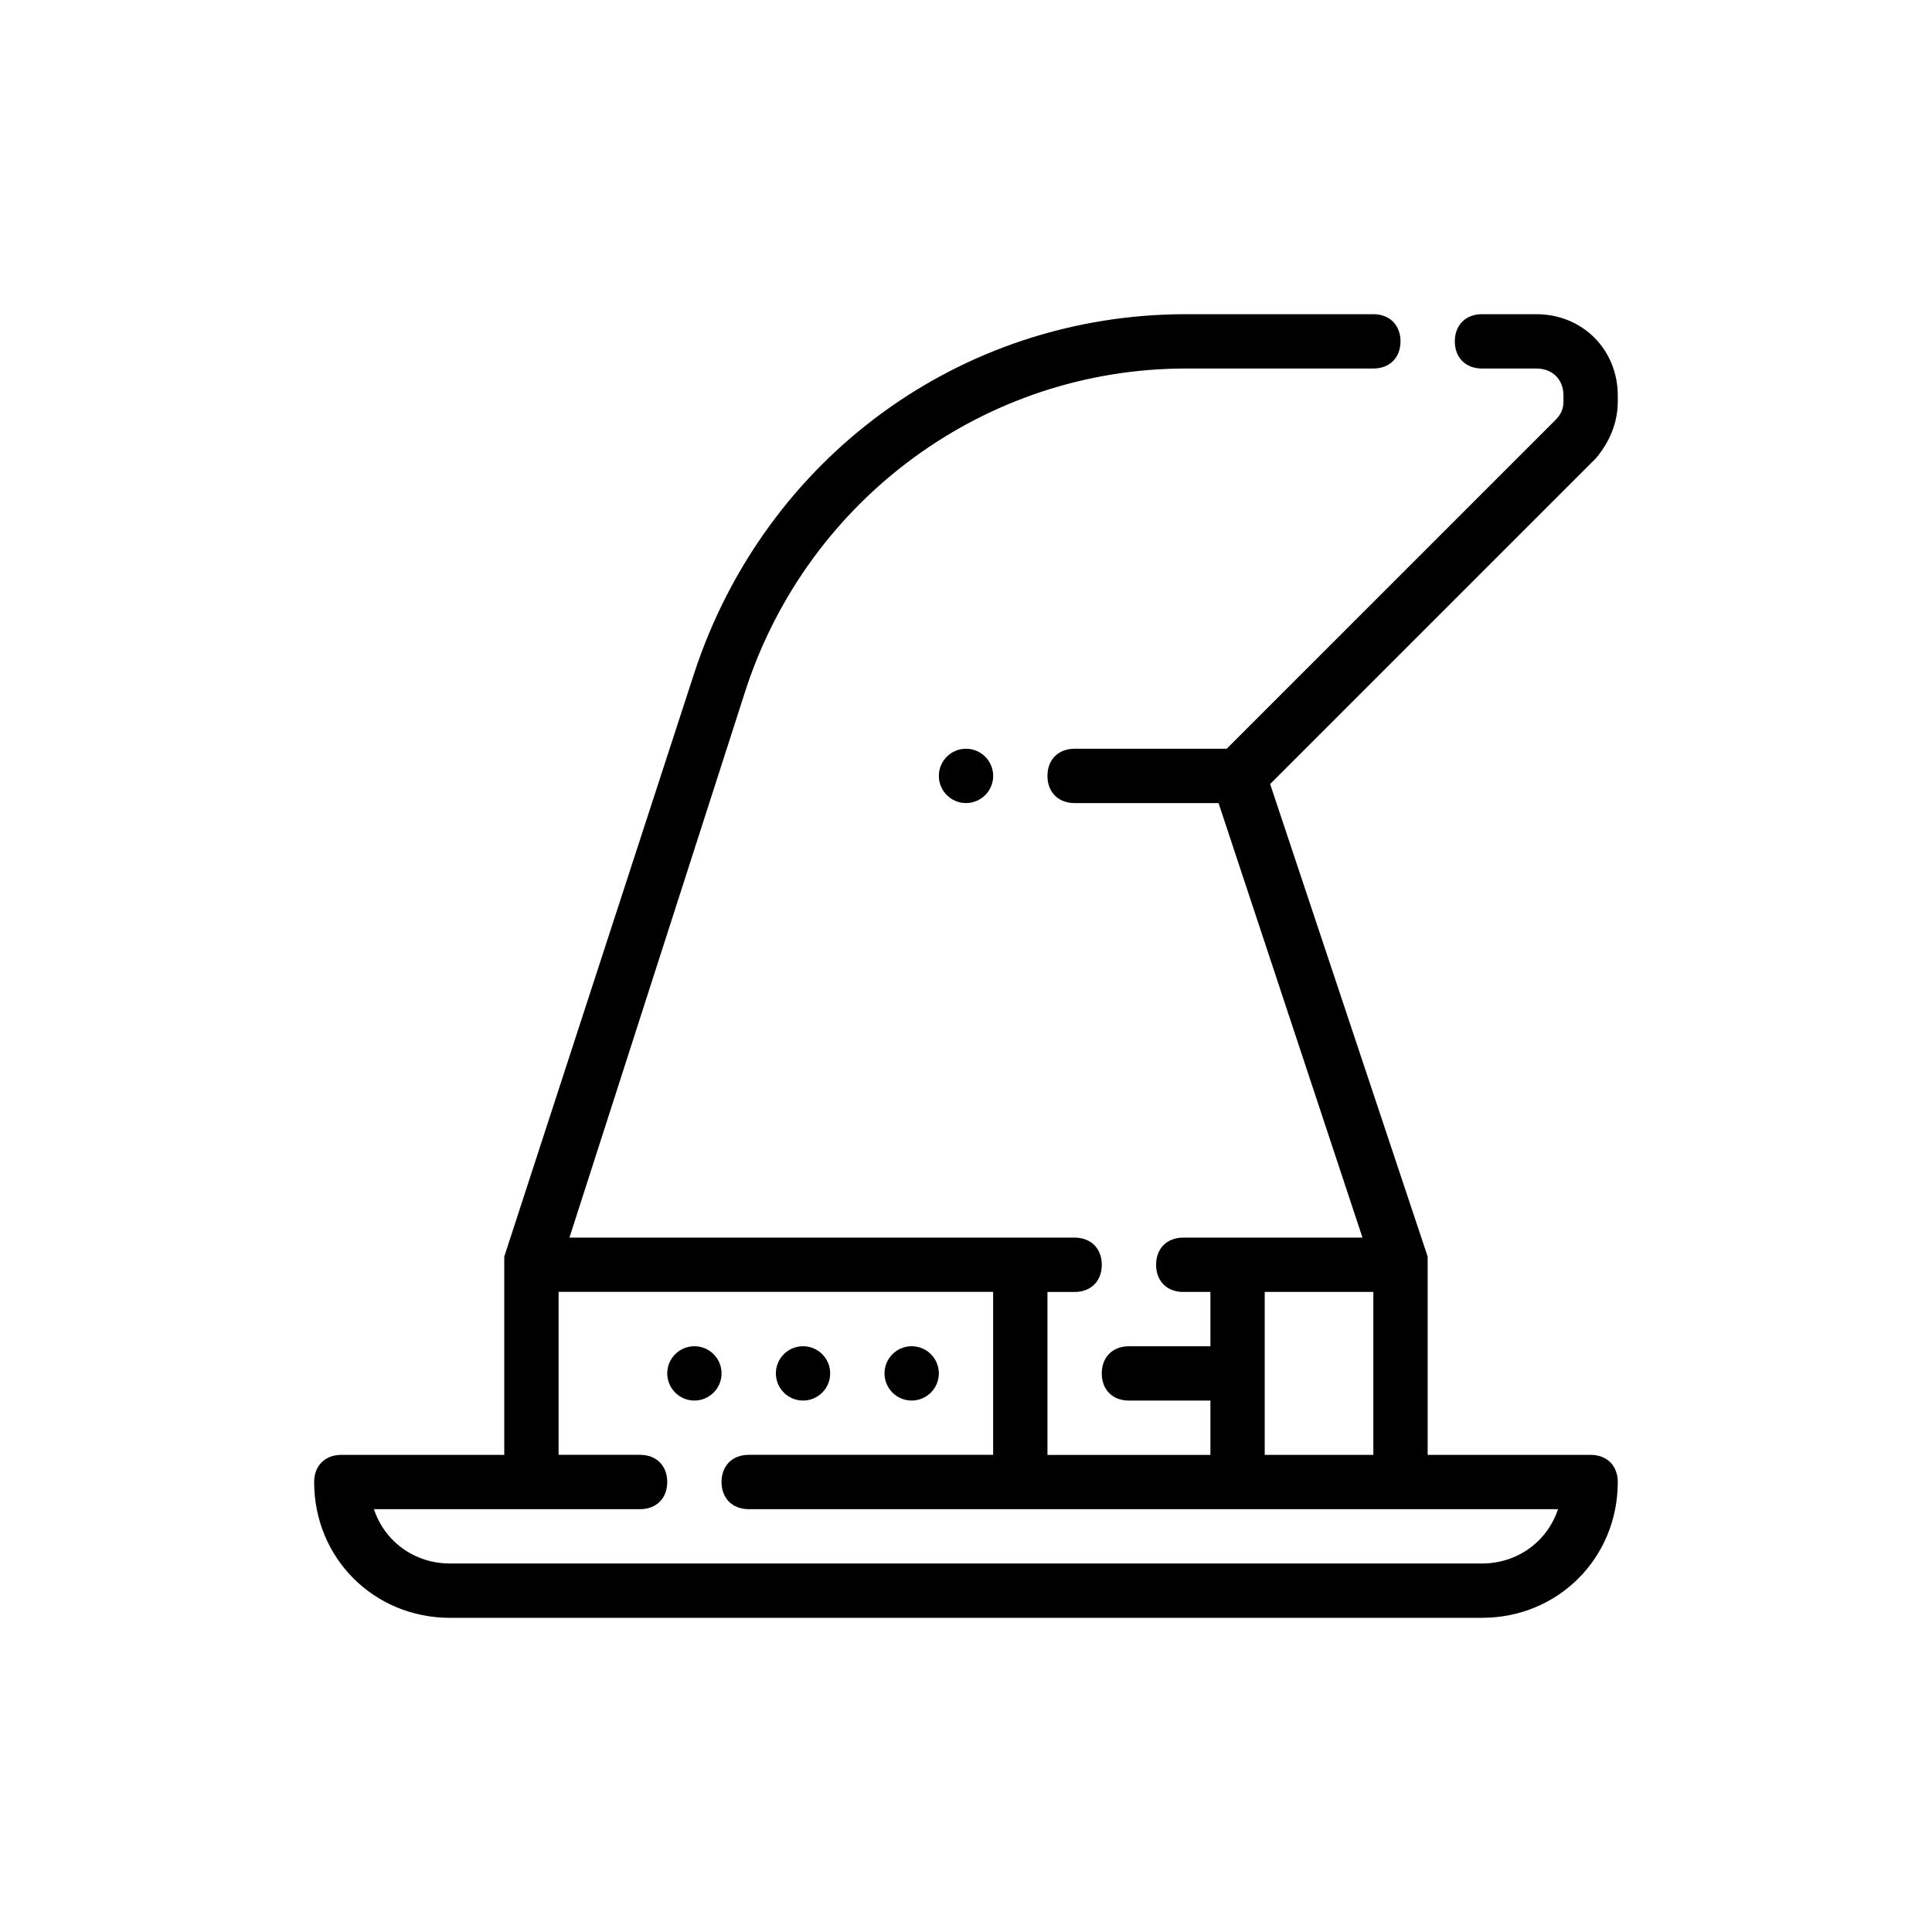 <?xml version="1.0" encoding="UTF-8"?>
<!-- Uploaded to: ICON Repo, www.svgrepo.com, Generator: ICON Repo Mixer Tools -->
<svg fill="#000000" width="800px" height="800px" version="1.1" viewBox="144 144 512 512" xmlns="http://www.w3.org/2000/svg">
 <g>
  <path d="m392.8 507.96c0 3.977-3.223 7.199-7.195 7.199-3.977 0-7.199-3.223-7.199-7.199 0-3.973 3.223-7.195 7.199-7.195 3.973 0 7.195 3.223 7.195 7.195"/>
  <path d="m364.01 507.96c0 3.977-3.223 7.199-7.195 7.199-3.977 0-7.199-3.223-7.199-7.199 0-3.973 3.223-7.195 7.199-7.195 3.973 0 7.195 3.223 7.195 7.195"/>
  <path d="m335.22 507.96c0 3.977-3.223 7.199-7.195 7.199-3.977 0-7.199-3.223-7.199-7.199 0-3.973 3.223-7.195 7.199-7.195 3.973 0 7.195 3.223 7.195 7.195"/>
  <path d="m572.73 250.3v-1.441c0-12.234-9.355-21.594-21.594-21.594h-14.395c-4.32 0-7.199 2.879-7.199 7.199 0 4.32 2.879 7.199 7.199 7.199h14.395c4.32 0 7.199 2.879 7.199 7.199v1.441c0 2.16-0.719 3.598-2.16 5.039l-87.086 87.082h-40.305c-4.32 0-7.199 2.879-7.199 7.199 0 4.32 2.879 7.199 7.199 7.199h38.145l38.145 115.16-47.5-0.004c-4.32 0-7.199 2.879-7.199 7.199s2.879 7.199 7.199 7.199h7.199v14.395h-21.594c-4.32 0-7.199 2.879-7.199 7.199 0 4.32 2.879 7.199 7.199 7.199h21.594v14.395h-43.184v-43.184h7.199c4.32 0 7.199-2.879 7.199-7.199 0-4.32-2.879-7.199-7.199-7.199l-133.88-0.004 46.781-145.39c16.555-50.383 63.336-84.93 116.6-84.93l49.66 0.004c4.32 0 7.199-2.879 7.199-7.199 0-4.32-2.879-7.199-7.199-7.199h-49.66c-59.738 0-111.56 38.145-130.27 95.004l-50.383 154.74v0.719 1.441 50.383h-43.184c-4.32 0-7.199 2.879-7.199 7.199 0 20.152 15.836 35.988 35.988 35.988h273.5c20.152 0 35.988-15.836 35.988-35.988 0-4.32-2.879-7.199-7.199-7.199h-43.184v-50.383-2.16l-41.746-125.23 86.367-86.367c3.602-4.316 5.762-9.352 5.762-15.109zm-35.988 308.04h-273.5c-9.355 0-17.273-5.758-20.152-14.395h70.535c4.32 0 7.199-2.879 7.199-7.199 0-4.32-2.879-7.199-7.199-7.199h-21.594v-43.184h115.16v43.184h-64.777c-4.32 0-7.199 2.879-7.199 7.199 0 4.32 2.879 7.199 7.199 7.199h214.48c-2.879 8.637-10.797 14.395-20.152 14.395zm-57.578-28.789v-43.184h28.789v43.184z"/>
  <path d="m407.2 349.62c0 3.977-3.223 7.199-7.195 7.199-3.977 0-7.199-3.223-7.199-7.199 0-3.973 3.223-7.195 7.199-7.195 3.973 0 7.195 3.223 7.195 7.195"/>
 </g>
</svg>